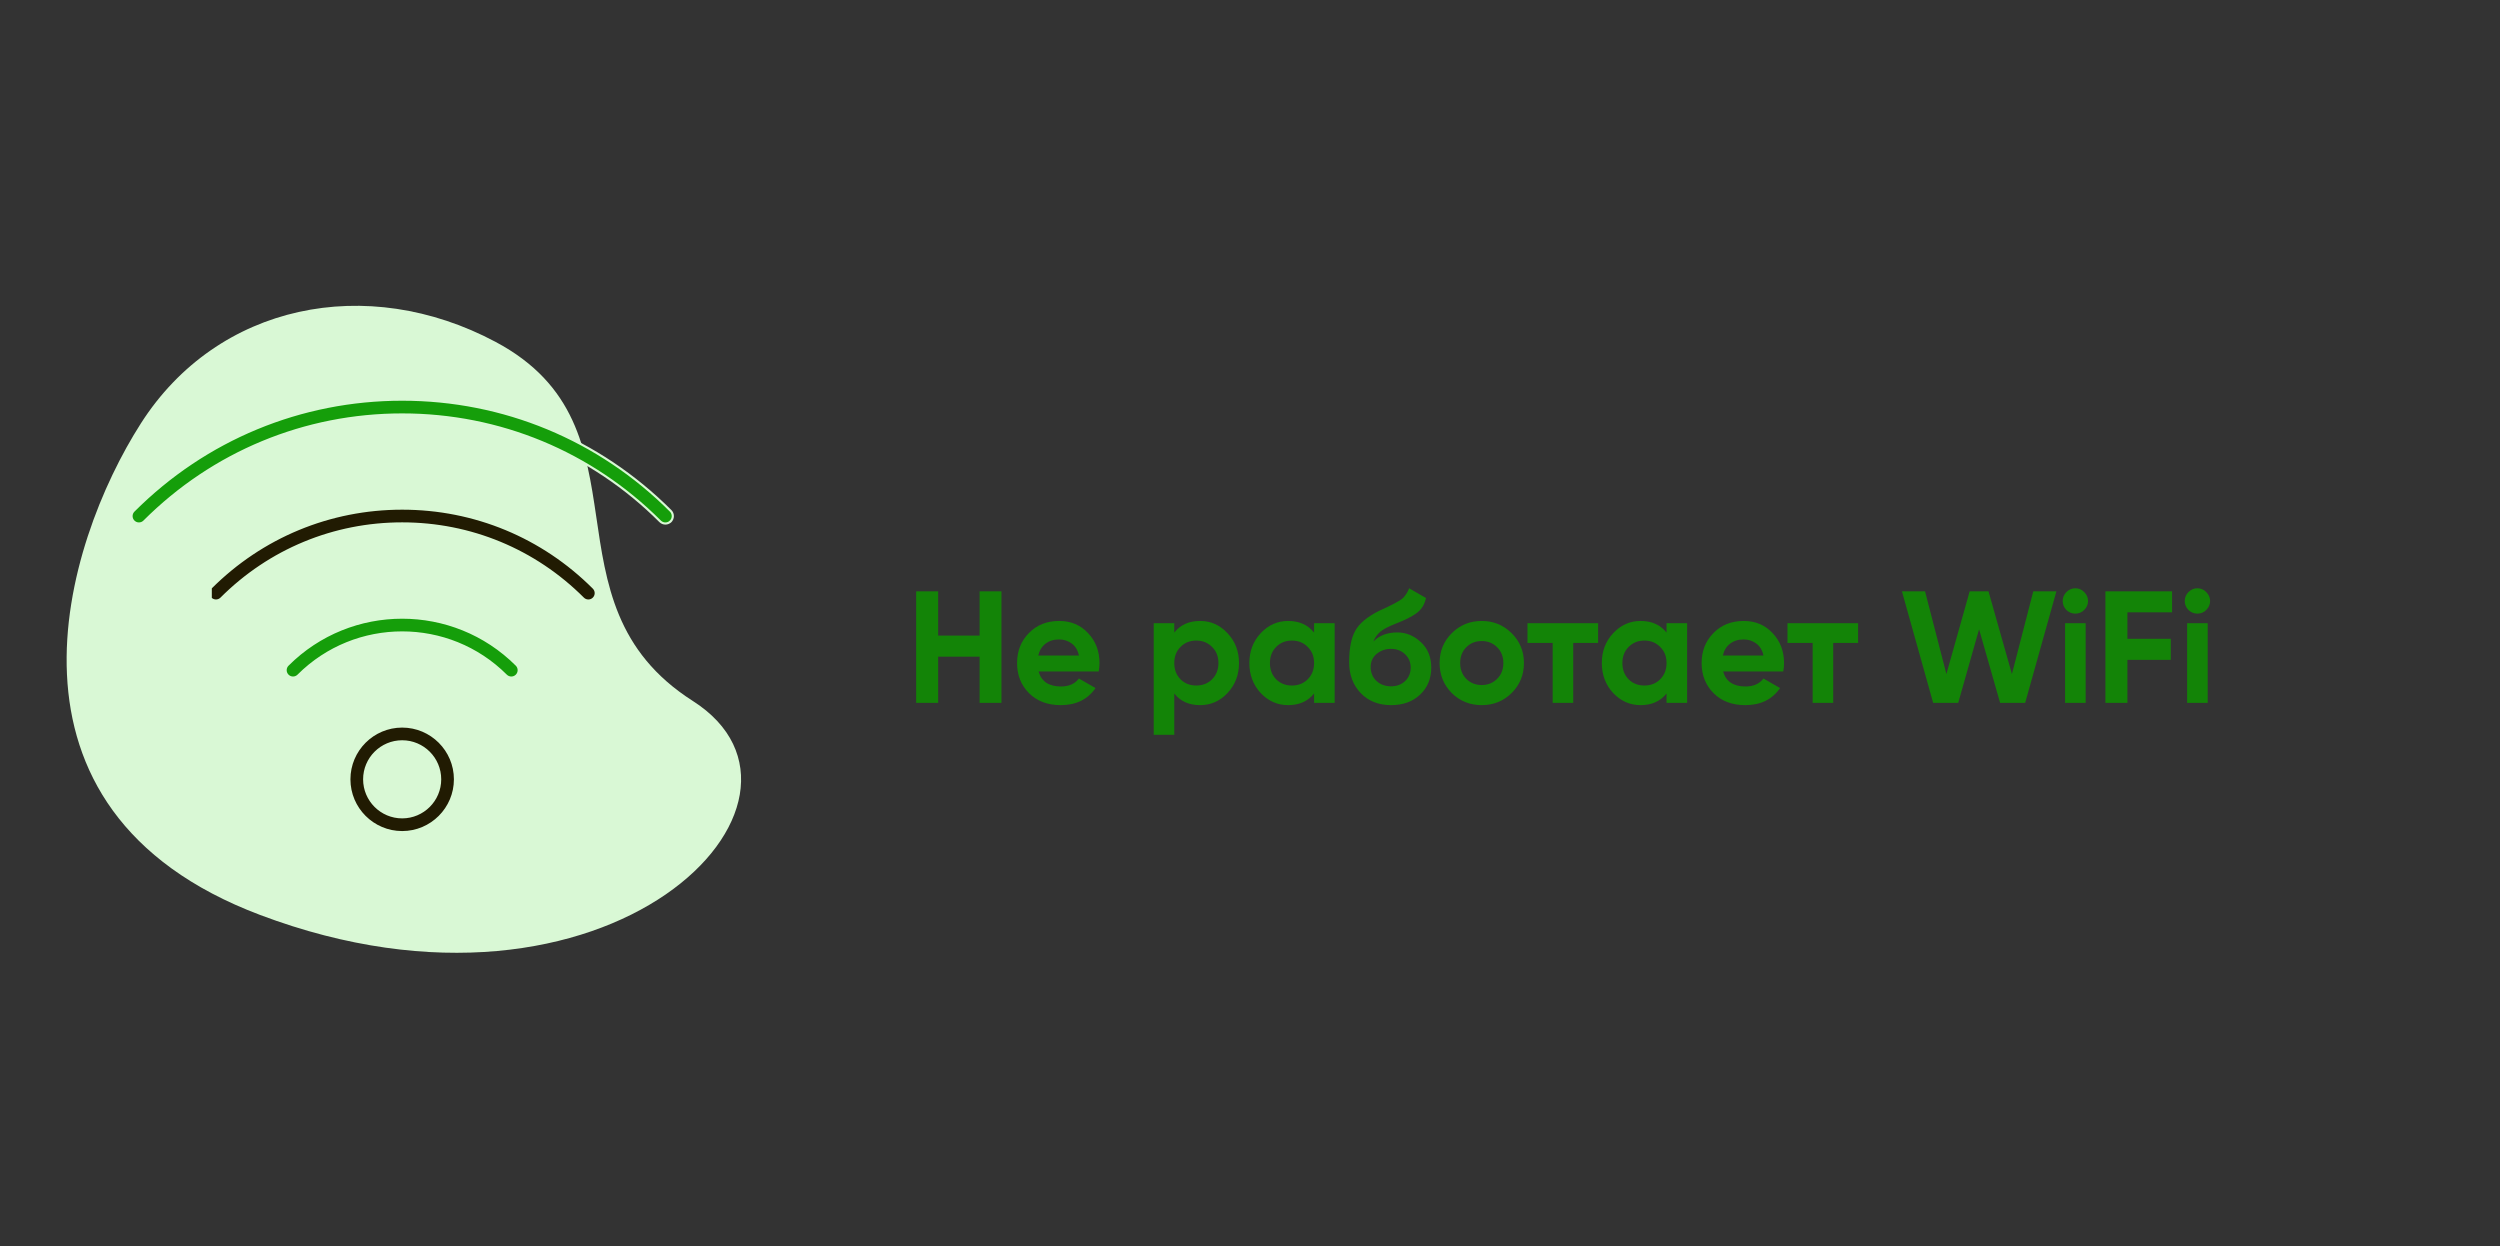 <?xml version="1.0" encoding="UTF-8"?> <svg xmlns="http://www.w3.org/2000/svg" width="345" height="172" viewBox="0 0 345 172" fill="none"><rect x="0" y="0" width="345" height="172" fill="#333333" stroke="none"/> <g clip-path="url(#clip0)"> <path d="M68.383 47.176C50.641 37.73 30.021 41.875 19.44 58.43C8.859 74.985 -2.661 111.73 35.907 126.268C84.118 144.442 117.019 110.386 95.601 96.728C74.184 83.07 90.559 58.984 68.383 47.176Z" fill="#D9F8D5"></path> <path d="M135.186 81.6H138.2V97H135.186V90.62H129.466V97H126.43V81.6H129.466V87.716H135.186V81.6ZM143.327 92.666C143.708 94.045 144.742 94.734 146.429 94.734C147.514 94.734 148.336 94.367 148.893 93.634L151.181 94.954C150.096 96.523 148.497 97.308 146.385 97.308C144.566 97.308 143.107 96.758 142.007 95.658C140.907 94.558 140.357 93.172 140.357 91.5C140.357 89.843 140.9 88.464 141.985 87.364C143.07 86.249 144.464 85.692 146.165 85.692C147.778 85.692 149.106 86.249 150.147 87.364C151.203 88.479 151.731 89.857 151.731 91.5C151.731 91.867 151.694 92.255 151.621 92.666H143.327ZM143.283 90.466H148.893C148.732 89.718 148.394 89.161 147.881 88.794C147.382 88.427 146.81 88.244 146.165 88.244C145.402 88.244 144.772 88.442 144.273 88.838C143.774 89.219 143.444 89.762 143.283 90.466ZM165.614 85.692C167.095 85.692 168.357 86.257 169.398 87.386C170.454 88.501 170.982 89.872 170.982 91.5C170.982 93.128 170.454 94.507 169.398 95.636C168.357 96.751 167.095 97.308 165.614 97.308C164.074 97.308 162.886 96.773 162.05 95.702V101.4H159.212V86H162.05V87.298C162.886 86.227 164.074 85.692 165.614 85.692ZM162.908 93.744C163.48 94.316 164.206 94.602 165.086 94.602C165.966 94.602 166.692 94.316 167.264 93.744C167.851 93.157 168.144 92.409 168.144 91.5C168.144 90.591 167.851 89.85 167.264 89.278C166.692 88.691 165.966 88.398 165.086 88.398C164.206 88.398 163.48 88.691 162.908 89.278C162.336 89.85 162.05 90.591 162.05 91.5C162.05 92.409 162.336 93.157 162.908 93.744ZM181.344 86H184.182V97H181.344V95.702C180.493 96.773 179.298 97.308 177.758 97.308C176.291 97.308 175.03 96.751 173.974 95.636C172.932 94.507 172.412 93.128 172.412 91.5C172.412 89.872 172.932 88.501 173.974 87.386C175.03 86.257 176.291 85.692 177.758 85.692C179.298 85.692 180.493 86.227 181.344 87.298V86ZM176.108 93.744C176.68 94.316 177.406 94.602 178.286 94.602C179.166 94.602 179.892 94.316 180.464 93.744C181.05 93.157 181.344 92.409 181.344 91.5C181.344 90.591 181.05 89.85 180.464 89.278C179.892 88.691 179.166 88.398 178.286 88.398C177.406 88.398 176.68 88.691 176.108 89.278C175.536 89.85 175.25 90.591 175.25 91.5C175.25 92.409 175.536 93.157 176.108 93.744ZM191.969 97.308C190.238 97.308 188.838 96.751 187.767 95.636C186.711 94.521 186.183 93.106 186.183 91.39C186.183 89.513 186.462 88.068 187.019 87.056C187.576 86.029 188.698 85.098 190.385 84.262C190.634 84.145 190.986 83.983 191.441 83.778C191.896 83.558 192.204 83.404 192.365 83.316C192.541 83.228 192.776 83.096 193.069 82.92C193.362 82.744 193.568 82.59 193.685 82.458C193.817 82.311 193.956 82.128 194.103 81.908C194.25 81.688 194.367 81.446 194.455 81.182L196.787 82.524C196.596 83.419 196.164 84.115 195.489 84.614C194.829 85.098 193.832 85.597 192.497 86.11C191.558 86.477 190.876 86.843 190.451 87.21C190.026 87.577 189.718 88.017 189.527 88.53C190.348 87.694 191.448 87.276 192.827 87.276C194.044 87.276 195.13 87.723 196.083 88.618C197.036 89.498 197.513 90.671 197.513 92.138C197.513 93.649 197 94.888 195.973 95.856C194.961 96.824 193.626 97.308 191.969 97.308ZM189.945 93.964C190.488 94.463 191.155 94.712 191.947 94.712C192.739 94.712 193.392 94.47 193.905 93.986C194.418 93.502 194.675 92.886 194.675 92.138C194.675 91.39 194.418 90.774 193.905 90.29C193.392 89.791 192.732 89.542 191.925 89.542C191.206 89.542 190.561 89.769 189.989 90.224C189.432 90.679 189.153 91.287 189.153 92.05C189.153 92.827 189.417 93.465 189.945 93.964ZM208.609 95.636C207.48 96.751 206.101 97.308 204.473 97.308C202.845 97.308 201.467 96.751 200.337 95.636C199.223 94.507 198.665 93.128 198.665 91.5C198.665 89.872 199.223 88.501 200.337 87.386C201.467 86.257 202.845 85.692 204.473 85.692C206.101 85.692 207.48 86.257 208.609 87.386C209.739 88.501 210.303 89.872 210.303 91.5C210.303 93.128 209.739 94.507 208.609 95.636ZM202.339 93.678C202.911 94.25 203.623 94.536 204.473 94.536C205.324 94.536 206.035 94.25 206.607 93.678C207.179 93.106 207.465 92.38 207.465 91.5C207.465 90.62 207.179 89.894 206.607 89.322C206.035 88.75 205.324 88.464 204.473 88.464C203.623 88.464 202.911 88.75 202.339 89.322C201.782 89.894 201.503 90.62 201.503 91.5C201.503 92.38 201.782 93.106 202.339 93.678ZM220.538 86V88.728H217.106V97H214.268V88.728H210.792V86H220.538ZM229.984 86H232.822V97H229.984V95.702C229.134 96.773 227.938 97.308 226.398 97.308C224.932 97.308 223.67 96.751 222.614 95.636C221.573 94.507 221.052 93.128 221.052 91.5C221.052 89.872 221.573 88.501 222.614 87.386C223.67 86.257 224.932 85.692 226.398 85.692C227.938 85.692 229.134 86.227 229.984 87.298V86ZM224.748 93.744C225.32 94.316 226.046 94.602 226.926 94.602C227.806 94.602 228.532 94.316 229.104 93.744C229.691 93.157 229.984 92.409 229.984 91.5C229.984 90.591 229.691 89.85 229.104 89.278C228.532 88.691 227.806 88.398 226.926 88.398C226.046 88.398 225.32 88.691 224.748 89.278C224.176 89.85 223.89 90.591 223.89 91.5C223.89 92.409 224.176 93.157 224.748 93.744ZM237.794 92.666C238.175 94.045 239.209 94.734 240.896 94.734C241.981 94.734 242.802 94.367 243.36 93.634L245.648 94.954C244.562 96.523 242.964 97.308 240.852 97.308C239.033 97.308 237.574 96.758 236.474 95.658C235.374 94.558 234.824 93.172 234.824 91.5C234.824 89.843 235.366 88.464 236.452 87.364C237.537 86.249 238.93 85.692 240.632 85.692C242.245 85.692 243.572 86.249 244.614 87.364C245.67 88.479 246.198 89.857 246.198 91.5C246.198 91.867 246.161 92.255 246.088 92.666H237.794ZM237.75 90.466H243.36C243.198 89.718 242.861 89.161 242.348 88.794C241.849 88.427 241.277 88.244 240.632 88.244C239.869 88.244 239.238 88.442 238.74 88.838C238.241 89.219 237.911 89.762 237.75 90.466ZM256.417 86V88.728H252.985V97H250.147V88.728H246.671V86H256.417ZM266.777 97L262.465 81.6H265.655L268.603 93.018L271.815 81.6H274.411L277.645 93.018L280.593 81.6H283.783L279.471 97H276.017L273.113 86.836L270.231 97H266.777ZM286.39 84.68C285.92 84.68 285.51 84.511 285.158 84.174C284.82 83.822 284.652 83.411 284.652 82.942C284.652 82.473 284.82 82.062 285.158 81.71C285.51 81.358 285.92 81.182 286.39 81.182C286.874 81.182 287.284 81.358 287.622 81.71C287.974 82.062 288.15 82.473 288.15 82.942C288.15 83.411 287.974 83.822 287.622 84.174C287.284 84.511 286.874 84.68 286.39 84.68ZM284.982 97V86H287.82V97H284.982ZM299.745 84.504H293.585V88.156H299.569V91.06H293.585V97H290.549V81.6H299.745V84.504ZM303.233 84.68C302.764 84.68 302.353 84.511 302.001 84.174C301.664 83.822 301.495 83.411 301.495 82.942C301.495 82.473 301.664 82.062 302.001 81.71C302.353 81.358 302.764 81.182 303.233 81.182C303.717 81.182 304.128 81.358 304.465 81.71C304.817 82.062 304.993 82.473 304.993 82.942C304.993 83.411 304.817 83.822 304.465 84.174C304.128 84.511 303.717 84.68 303.233 84.68ZM301.825 97V86H304.663V97H301.825Z" fill="#138407"></path> <path d="M48.21 107.546C48.21 103.527 51.48 100.257 55.499 100.257C59.519 100.257 62.789 103.527 62.789 107.546C62.789 111.566 59.518 114.836 55.499 114.836C51.48 114.836 48.21 111.566 48.21 107.546ZM50.259 107.546C50.259 110.436 52.61 112.787 55.499 112.787C58.389 112.787 60.739 110.436 60.739 107.546C60.739 104.657 58.389 102.306 55.499 102.306C52.61 102.306 50.259 104.657 50.259 107.546Z" fill="#211B02" stroke="#D9F8D5" stroke-width="0.3"></path> <path d="M39.713 93.209C39.313 92.809 39.313 92.16 39.713 91.76C48.417 83.056 62.581 83.056 71.285 91.76C71.685 92.16 71.685 92.809 71.285 93.209C71.085 93.409 70.823 93.509 70.561 93.509C70.298 93.509 70.036 93.409 69.836 93.209C61.931 85.304 49.068 85.304 41.162 93.209C40.762 93.609 40.113 93.609 39.713 93.209C39.713 93.209 39.713 93.209 39.713 93.209Z" fill="#159E0A" stroke="#D9F8D5" stroke-width="0.3"></path> <path d="M29.081 81.128C29.081 81.128 29.081 81.128 29.081 81.128C36.138 74.072 45.519 70.186 55.499 70.186C65.479 70.186 74.86 74.072 81.917 81.128C82.317 81.528 82.317 82.177 81.917 82.577C81.717 82.777 81.455 82.877 81.193 82.877C80.93 82.877 80.668 82.777 80.468 82.577C73.799 75.908 64.931 72.235 55.499 72.235C46.067 72.235 37.199 75.908 30.53 82.577C30.13 82.977 29.481 82.977 29.081 82.577C29.081 82.577 29.081 82.577 29.081 82.577L29.081 81.128Z" fill="#211B02" stroke="#D9F8D5" stroke-width="0.3"></path> <path d="M55.499 55.15C69.495 55.15 82.652 60.6 92.549 70.497C92.949 70.897 92.949 71.546 92.549 71.946L92.655 72.052L92.549 71.946C92.349 72.146 92.087 72.246 91.824 72.246C91.562 72.246 91.3 72.146 91.1 71.946C81.591 62.437 68.947 57.199 55.499 57.199C42.051 57.199 29.407 62.437 19.898 71.946C19.498 72.346 18.849 72.346 18.449 71.946C18.049 71.546 18.049 70.897 18.449 70.497C28.346 60.6 41.503 55.15 55.499 55.15Z" fill="#159E0A" stroke="#D9F8D5" stroke-width="0.3"></path> </g> <defs> <clipPath id="clip0"> <rect width="345" height="172" fill="white"></rect> </clipPath> </defs> </svg> 